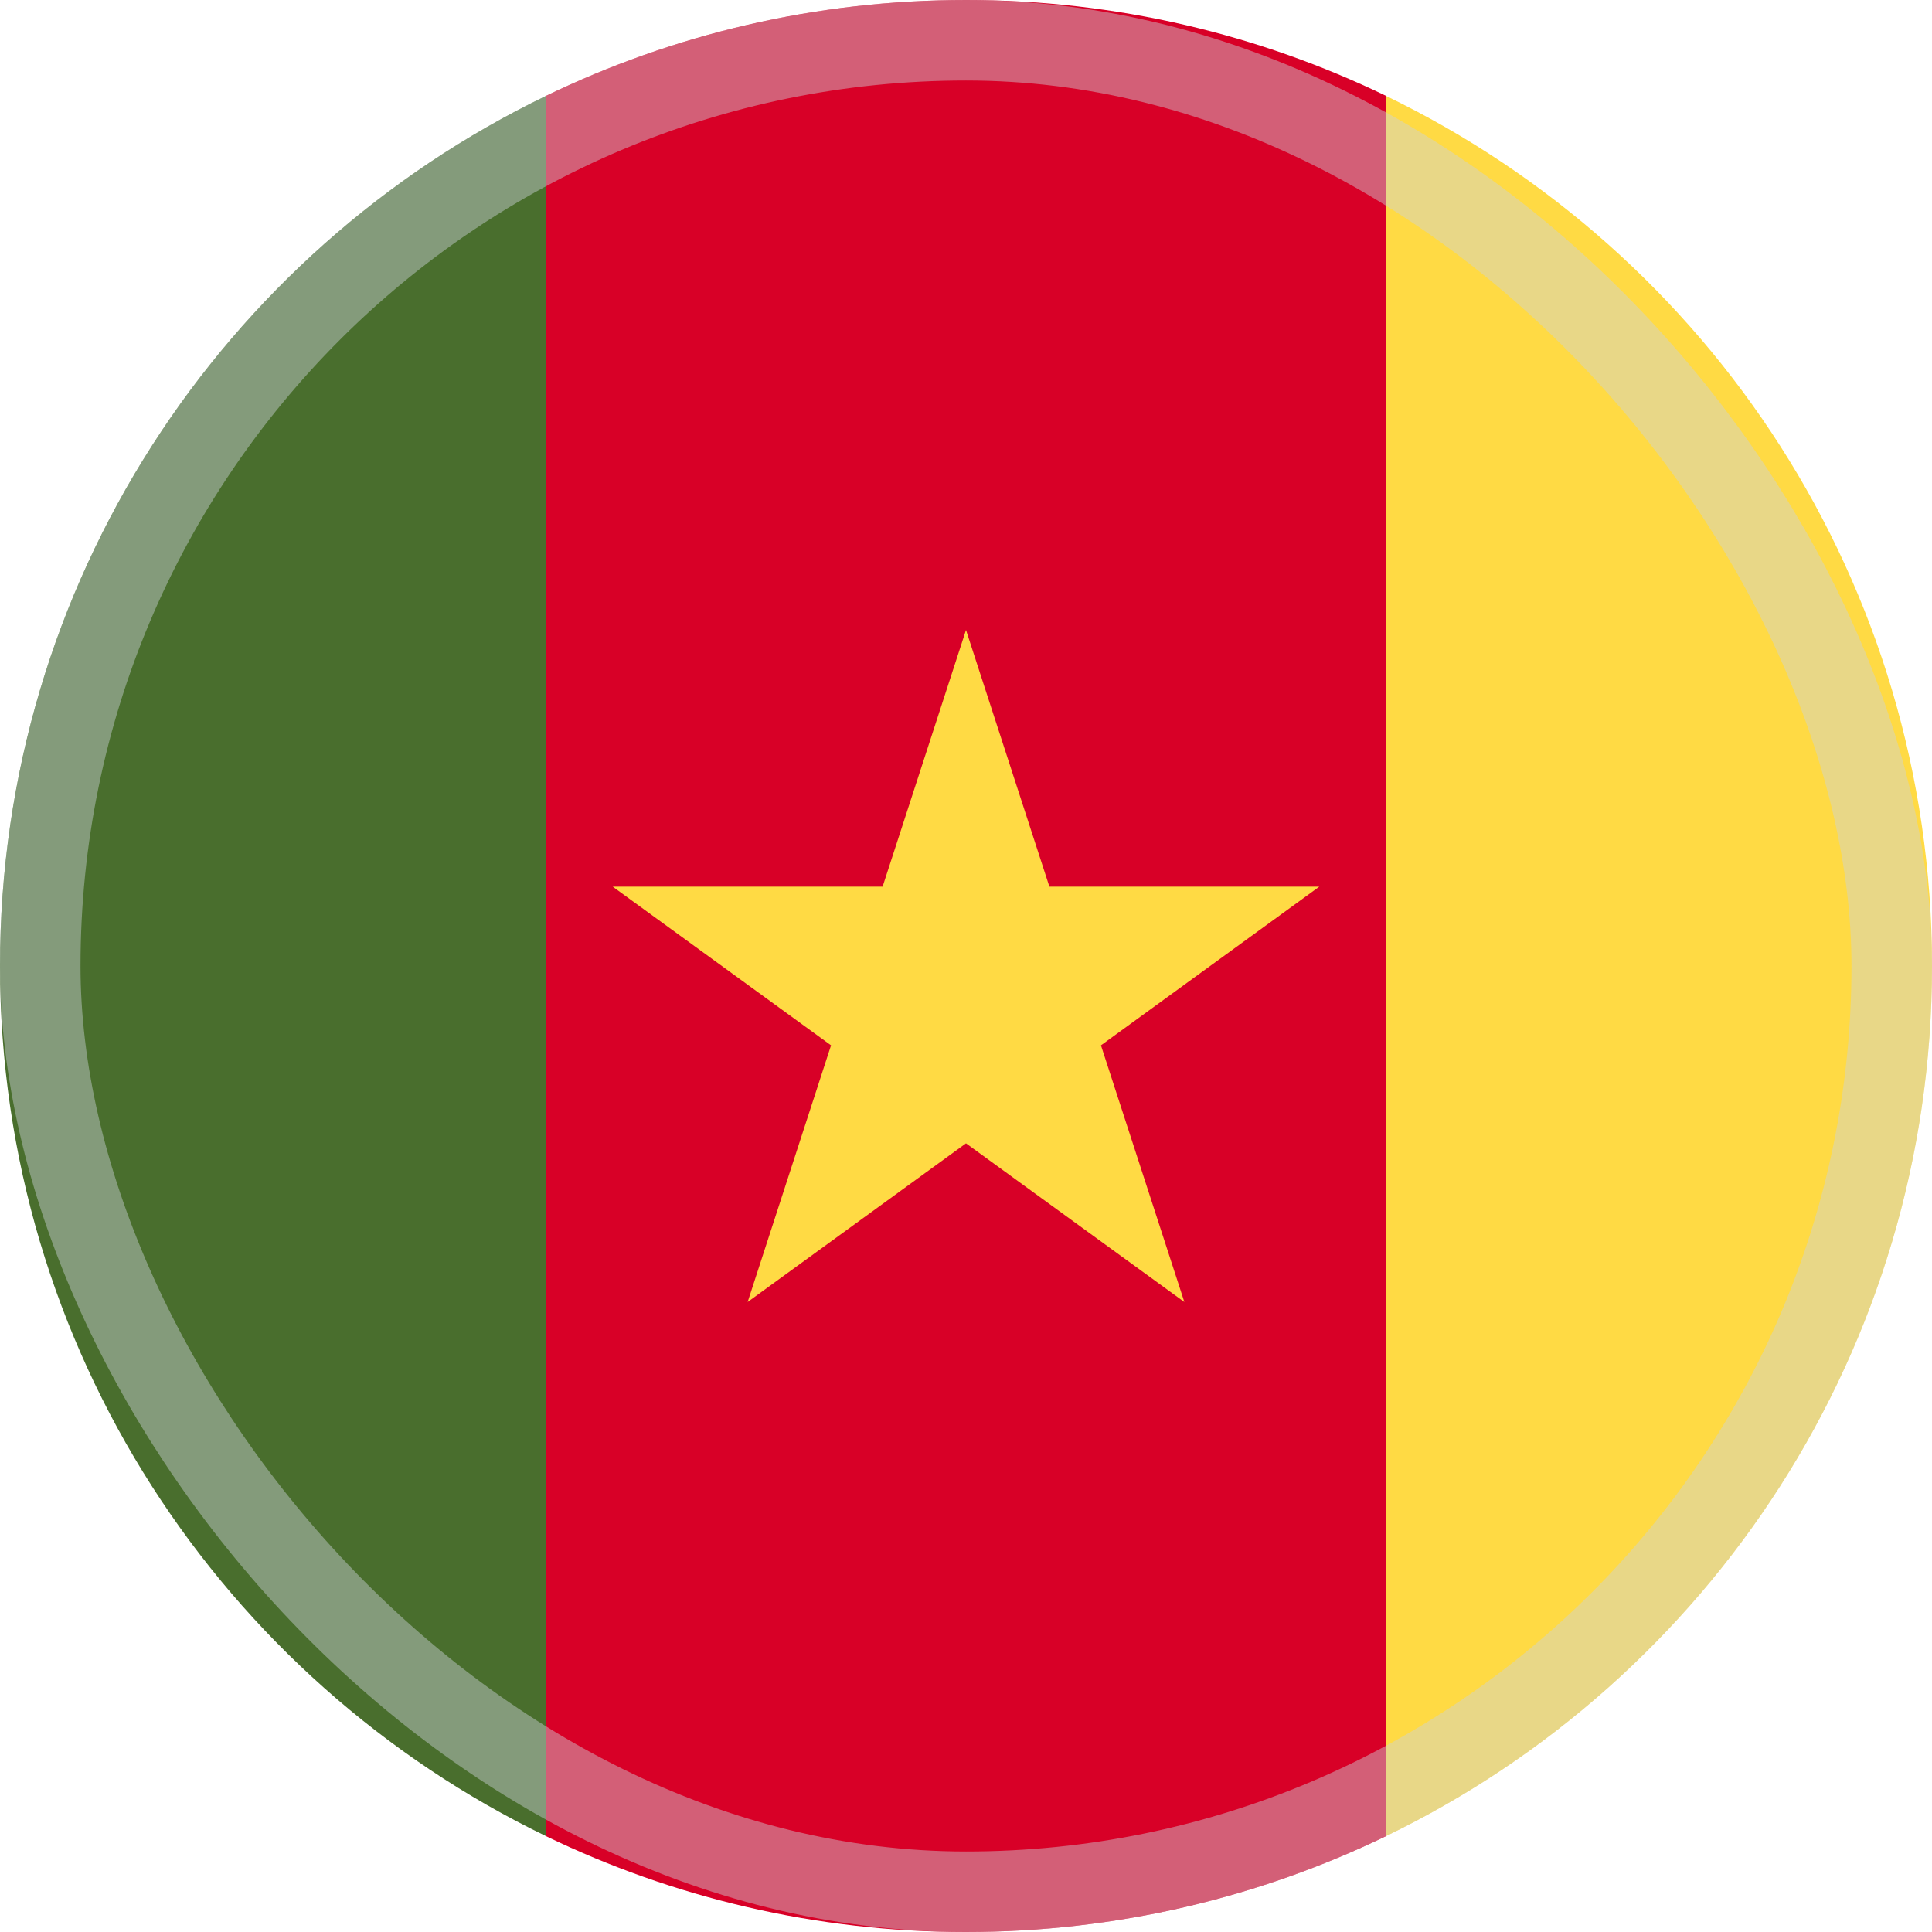 <svg width="48" height="48" viewBox="0 0 48 48" fill="none" xmlns="http://www.w3.org/2000/svg">
<g clip-path="url(#clip0_6394_4975)">
<path d="M34.435 2.381C31.279 0.856 27.74 0 24 0C20.26 0 16.721 0.856 13.565 2.381L11.478 24L13.565 45.619C16.721 47.144 20.26 48 24 48C27.74 48 31.279 47.144 34.435 45.619L36.522 24L34.435 2.381Z" fill="#D80027"/>
<path d="M24 15.652L26.072 22.029H32.777L27.353 25.971L29.425 32.348L24 28.406L18.575 32.348L20.647 25.971L15.223 22.029H21.928L24 15.652Z" fill="#FFDA44"/>
<path d="M13.565 2.382C5.537 6.264 0 14.485 0 24C0 33.515 5.537 41.736 13.565 45.618V2.382Z" fill="#496E2D"/>
<path d="M34.435 2.382V45.618C42.463 41.736 48 33.515 48 24C48 14.485 42.463 6.264 34.435 2.382Z" fill="#FFDA44"/>
<rect opacity="0.45" x="1" y="1" width="46" height="46" rx="23" stroke="#CCD3DB" stroke-width="2"/>
</g>
<defs>
<clipPath id="clip0_6394_4975">
<rect width="48" height="48" fill="white"/>
</clipPath>
</defs>
</svg>
